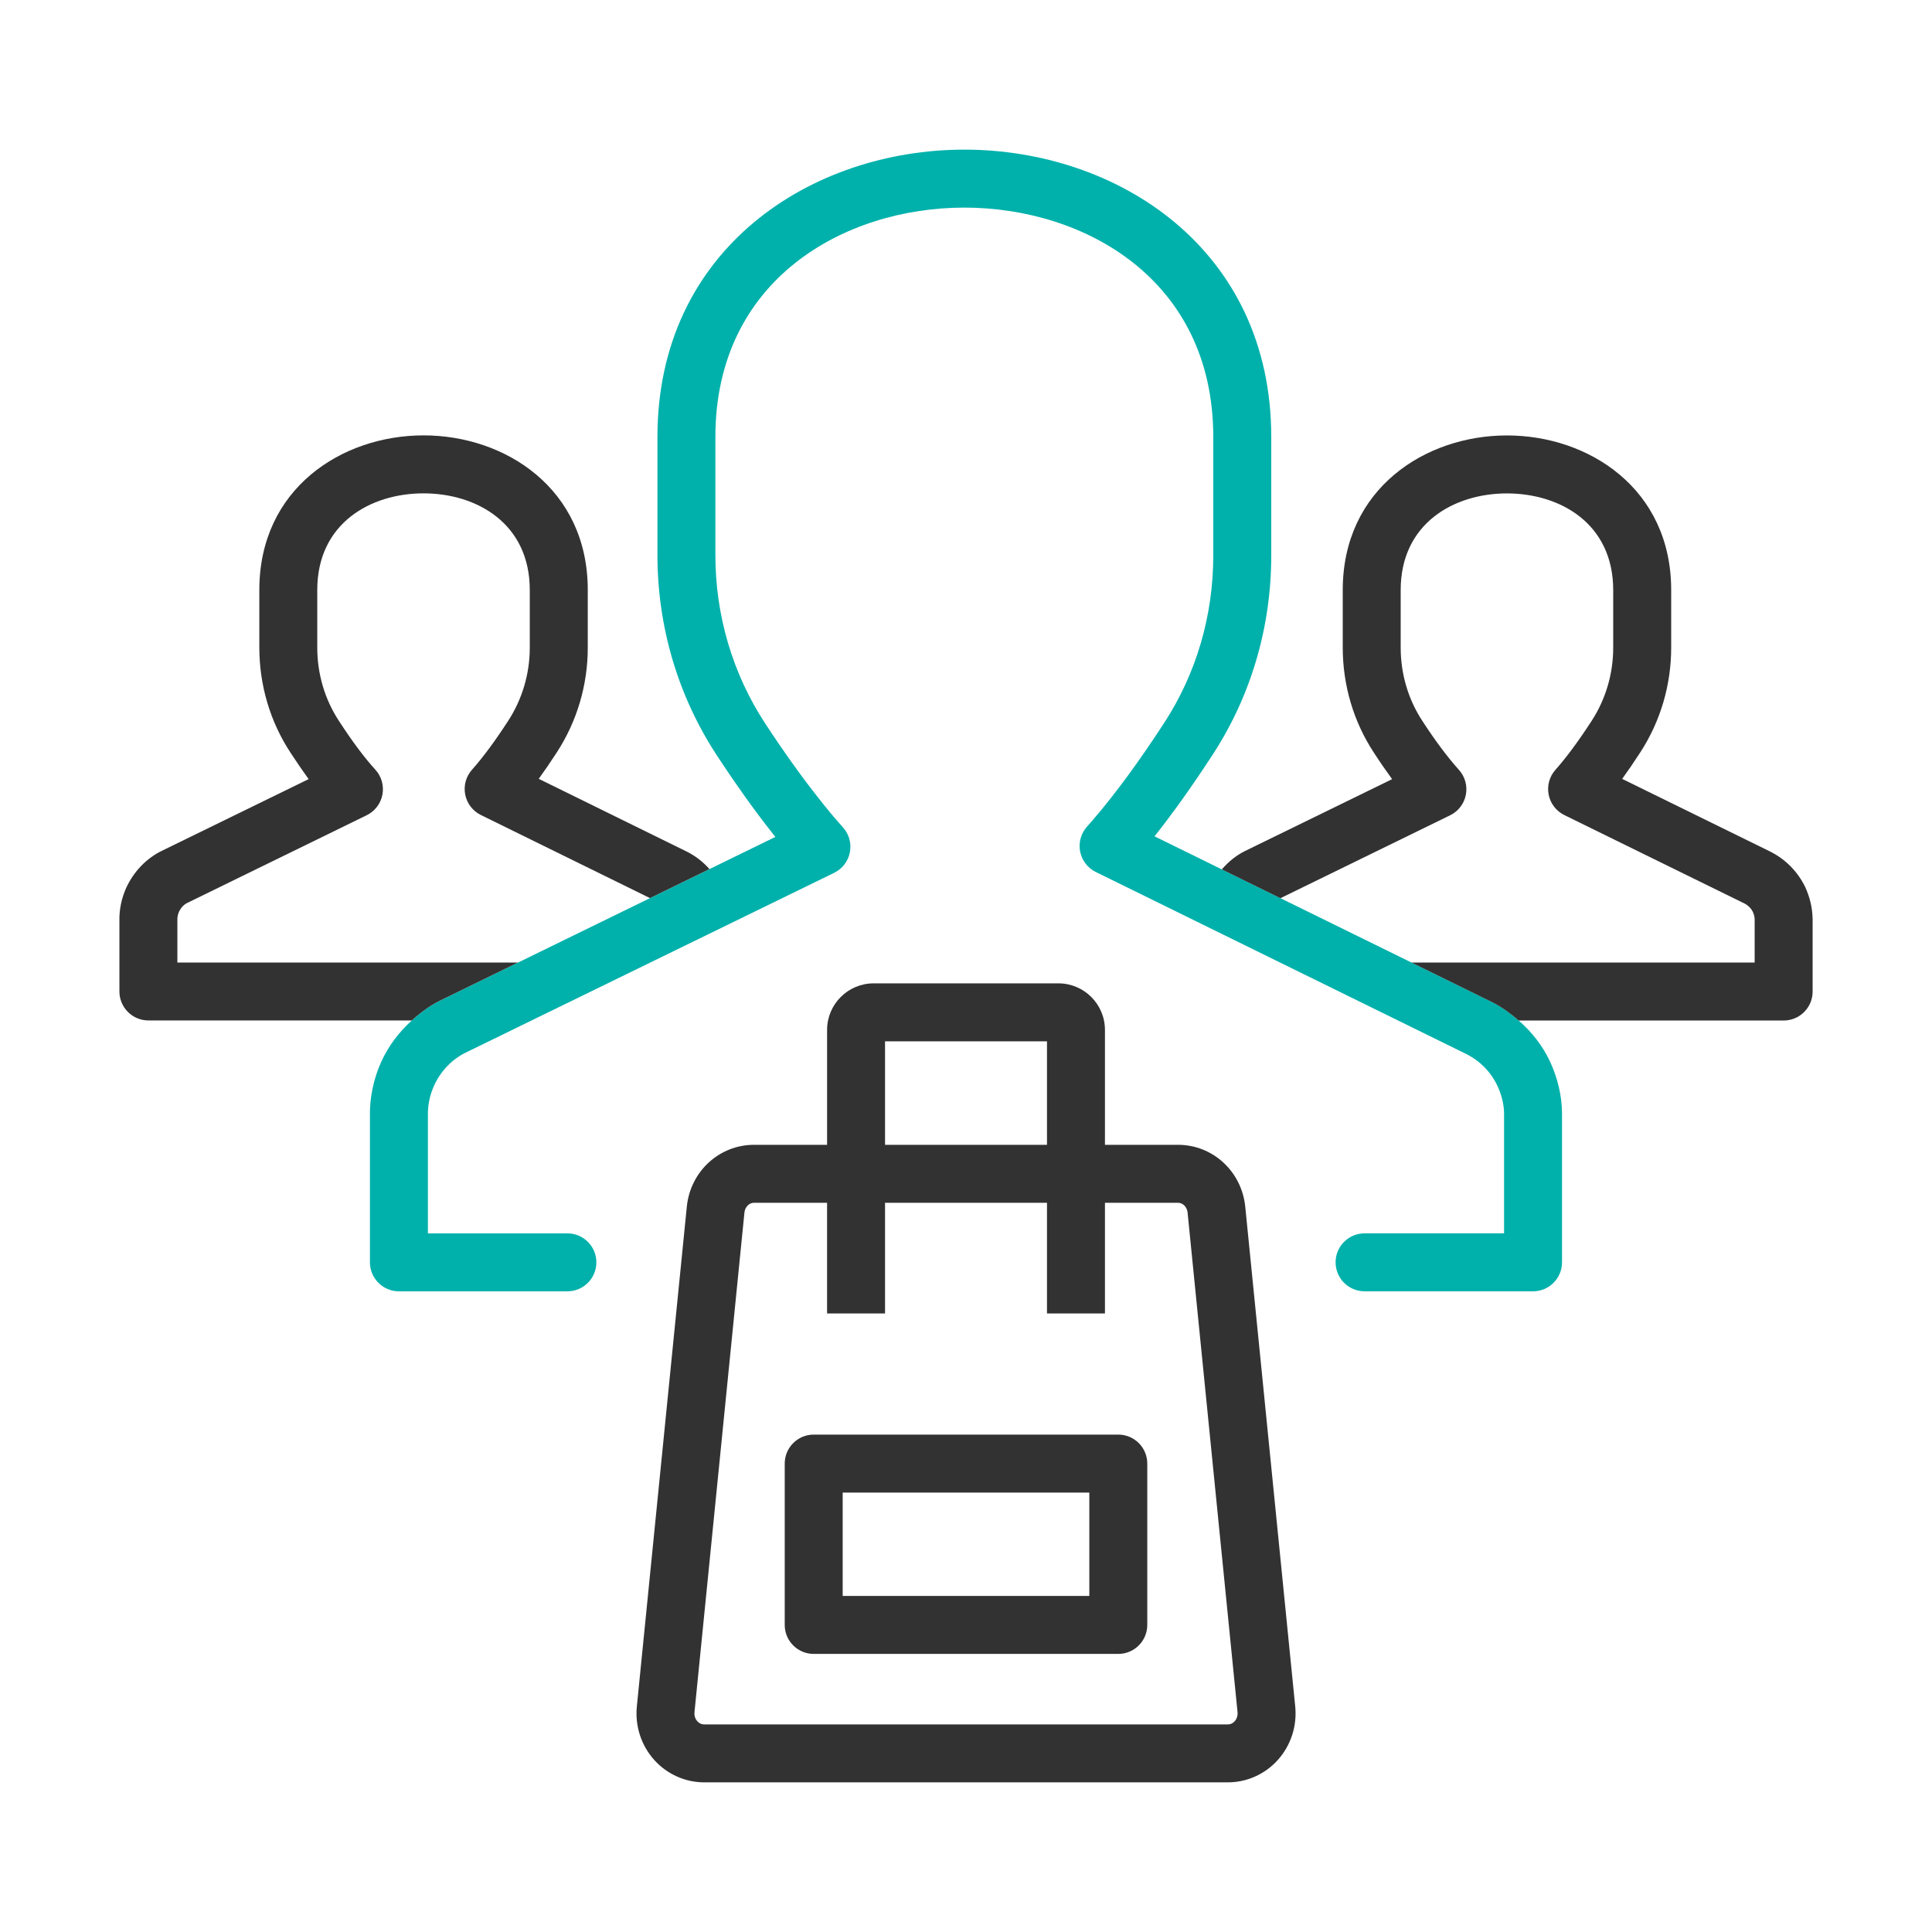 <?xml version="1.0" encoding="UTF-8"?><svg id="a" xmlns="http://www.w3.org/2000/svg" viewBox="0 0 100 100"><path d="m63.306,48.371l-.043-.021c.015.007.028.015.043.021Z" fill="#323232"/><path d="m27.767,52.696l-.016.008c.006-.002.011-.005.016-.008Z" fill="#323232"/><path d="m73.056,49.82l-6.781-3.331-3.035-1.491-3.482-1.71c.965-1.216,1.961-2.615,3.019-4.242,1.978-3.036,3.023-6.598,3.023-10.298v-6.13c0-9.764-7.991-14.873-15.886-14.873s-15.885,5.109-15.885,14.873v6.109c0,3.703,1.057,7.279,3.056,10.343,1.005,1.533,1.979,2.898,2.892,4.051.052.066.104.133.155.198l-3.412,1.666-3.079,1.503-6.826,3.333-4.067,1.985c-.528.265-1.001.618-1.436,1.015-.657.599-1.208,1.316-1.581,2.142-.406.9-.607,1.897-.583,2.846v7.53c0,.828.672,1.5,1.5,1.5h8.72c.828,0,1.5-.672,1.5-1.5s-.672-1.5-1.5-1.5h-7.22v-6.067c-.014-.547.093-1.077.317-1.575.336-.744.913-1.351,1.611-1.7l3.672-1.792.016-.008,15.408-7.518c.424-.205.728-.599.817-1.062.091-.463-.041-.941-.357-1.292-.425-.472-.848-.979-1.298-1.557-.863-1.091-1.785-2.383-2.74-3.84-1.679-2.572-2.566-5.581-2.566-8.7v-6.109c0-8.157,6.68-11.873,12.885-11.873s12.886,3.716,12.886,11.873v6.13c0,3.118-.877,6.112-2.538,8.662-1.31,2.014-2.507,3.646-3.693,5.028-.099.115-.196.229-.294.336-.318.347-.455.823-.37,1.286.086.463.384.858.805,1.069l6.553,3.22.043.021,12.603,6.192c.712.363,1.267.935,1.599,1.642.221.481.337.963.343,1.413v6.22h-7.22c-.828,0-1.5.672-1.5,1.5s.672,1.5,1.5,1.5h8.72c.828,0,1.5-.672,1.5-1.5v-7.74c-.013-.893-.22-1.783-.623-2.657-.387-.825-.946-1.53-1.622-2.12-.409-.357-.851-.683-1.353-.938l-4.197-2.062Z" fill="#00b1ab"/><path d="m93.819,47.519c-.015-.54-.137-1.066-.382-1.608-.39-.795-1.003-1.423-1.796-1.827l-7.678-3.769c.303-.417.613-.872.935-1.368,1.048-1.613,1.602-3.489,1.602-5.426v-2.98c0-5.254-4.276-8.003-8.5-8.003s-8.5,2.749-8.5,8.003v2.97c0,1.958.559,3.844,1.613,5.448.318.49.634.947.943,1.37l-7.606,3.715c-.463.227-.868.559-1.21.956l3.035,1.491,8.785-4.293c.423-.207.724-.6.812-1.062.09-.462-.043-.938-.358-1.288-.585-.649-1.22-1.498-1.891-2.529-.735-1.119-1.124-2.436-1.124-3.807v-2.97c0-3.456,2.763-5.003,5.5-5.003s5.5,1.547,5.5,5.003v2.98c0,1.355-.387,2.667-1.118,3.793-.672,1.037-1.302,1.889-1.872,2.53-.312.35-.441.825-.351,1.285.09.46.39.851.811,1.058l9.329,4.579c.192.099.342.255.425.422.062.136.094.271.097.373v2.26h-17.764l4.197,2.062c.502.256.943.581,1.353.938h13.715c.828,0,1.5-.672,1.5-1.5v-3.802Z" fill="#323232"/><path d="m26.817,49.82H9.181v-2.198c-.004-.148.026-.298.082-.424.097-.21.249-.374.424-.46l9.294-4.542c.424-.208.726-.604.813-1.067.088-.465-.048-.943-.367-1.292-.565-.618-1.181-1.441-1.883-2.521-.734-1.118-1.123-2.435-1.123-3.807v-2.97c0-3.456,2.763-5.003,5.5-5.003s5.5,1.547,5.5,5.003v2.98c0,1.354-.387,2.666-1.119,3.793-.672,1.037-1.302,1.889-1.872,2.53-.312.35-.441.825-.351,1.285.09.46.39.851.811,1.058l8.753,4.301,3.079-1.503c-.326-.365-.714-.674-1.168-.901l-7.669-3.77c.303-.417.613-.872.935-1.368,1.049-1.614,1.603-3.49,1.603-5.426v-2.98c0-5.254-4.276-8.003-8.5-8.003s-8.5,2.749-8.5,8.003v2.97c0,1.959.559,3.845,1.612,5.448.325.5.639.956.94,1.371l-7.604,3.714c-.797.391-1.447,1.065-1.842,1.92-.245.556-.362,1.14-.348,1.697v3.66c0,.828.672,1.5,1.5,1.5h13.634c.435-.396.908-.75,1.436-1.015l4.067-1.985Z" fill="#323232"/><path d="m57.883,74.255h-15.766c-.828,0-1.5.672-1.5,1.5v8.351c0,.828.672,1.5,1.5,1.5h15.766c.828,0,1.5-.672,1.5-1.5v-8.351c0-.828-.672-1.5-1.5-1.5Zm-1.5,8.351h-12.766v-5.351h12.766v5.351Z" fill="#323232"/><path d="m60.972,59.255h-3.78v-5.947c0-1.329-1.081-2.41-2.41-2.41h-9.562c-1.329,0-2.41,1.081-2.41,2.41v5.947h-3.78c-1.802,0-3.299,1.378-3.481,3.206l-2.586,25.862c-.103,1.018.229,2.032.91,2.783.66.729,1.598,1.148,2.571,1.148h27.115c.974,0,1.911-.419,2.571-1.148.681-.751,1.013-1.766.91-2.783l-2.586-25.862c-.183-1.828-1.68-3.206-3.481-3.206Zm-15.163-5.357h8.383v5.357h-8.383v-5.357Zm18.097,35.196c-.066.073-.181.161-.348.161h-27.115c-.167,0-.281-.088-.348-.161-.065-.073-.173-.231-.149-.472l2.586-25.862c.029-.288.243-.505.497-.505h3.78v5.73h3v-5.73h8.383v5.73h3v-5.73h3.78c.254,0,.468.217.497.505l2.586,25.862c.023.24-.084.398-.149.472Z" fill="#323232"/></svg>